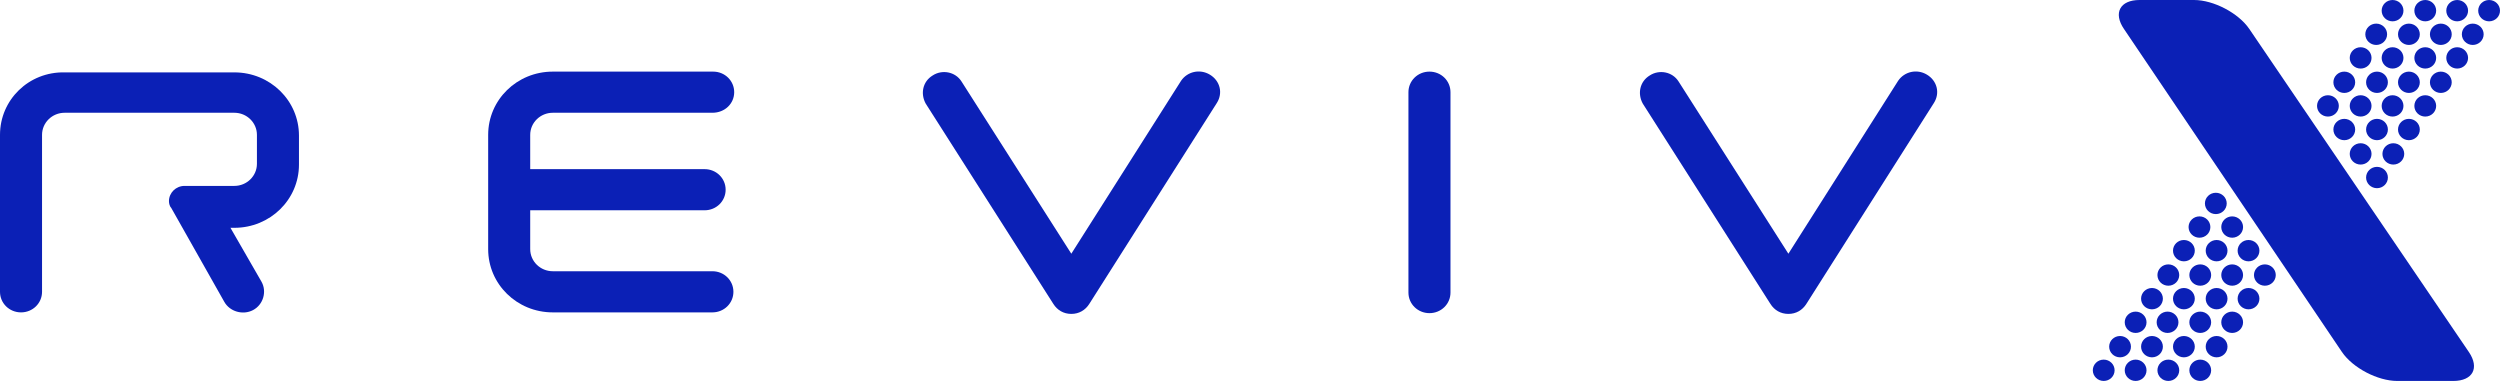 <svg width="315" height="48" viewBox="0 0 315 48" fill="none" xmlns="http://www.w3.org/2000/svg">
<path d="M267.618 3.648C266.244 1.632 267.127 0 269.58 0H276.447C278.899 0 282.038 1.632 283.412 3.648L311.076 44.352C312.449 46.368 311.566 48 309.114 48H302.051C299.598 48 296.459 46.368 295.086 44.352L267.618 3.648Z" fill="#0B20B6"/>
<path d="M265.067 48C265.825 48 266.44 47.398 266.44 46.656C266.44 45.914 265.825 45.312 265.067 45.312C264.308 45.312 263.694 45.914 263.694 46.656C263.694 47.398 264.308 48 265.067 48Z" fill="#0B20B6"/>
<path d="M267.127 45.024C267.886 45.024 268.5 44.422 268.5 43.68C268.5 42.938 267.886 42.336 267.127 42.336C266.369 42.336 265.754 42.938 265.754 43.68C265.754 44.422 266.369 45.024 267.127 45.024Z" fill="#0B20B6"/>
<path d="M269.089 41.952C269.848 41.952 270.462 41.35 270.462 40.608C270.462 39.866 269.848 39.264 269.089 39.264C268.331 39.264 267.716 39.866 267.716 40.608C267.716 41.35 268.331 41.952 269.089 41.952Z" fill="#0B20B6"/>
<path d="M271.149 38.976C271.908 38.976 272.523 38.374 272.523 37.632C272.523 36.89 271.908 36.288 271.149 36.288C270.391 36.288 269.776 36.89 269.776 37.632C269.776 38.374 270.391 38.976 271.149 38.976Z" fill="#0B20B6"/>
<path d="M273.209 36C273.968 36 274.583 35.398 274.583 34.656C274.583 33.914 273.968 33.312 273.209 33.312C272.451 33.312 271.836 33.914 271.836 34.656C271.836 35.398 272.451 36 273.209 36Z" fill="#0B20B6"/>
<path d="M275.171 32.928C275.93 32.928 276.545 32.326 276.545 31.584C276.545 30.842 275.93 30.24 275.171 30.24C274.413 30.24 273.798 30.842 273.798 31.584C273.798 32.326 274.413 32.928 275.171 32.928Z" fill="#0B20B6"/>
<path d="M277.133 29.952C277.892 29.952 278.507 29.35 278.507 28.608C278.507 27.866 277.892 27.264 277.133 27.264C276.375 27.264 275.76 27.866 275.76 28.608C275.76 29.35 276.375 29.952 277.133 29.952Z" fill="#0B20B6"/>
<path d="M279.193 26.976C279.952 26.976 280.567 26.374 280.567 25.632C280.567 24.89 279.952 24.288 279.193 24.288C278.435 24.288 277.82 24.89 277.82 25.632C277.82 26.374 278.435 26.976 279.193 26.976Z" fill="#0B20B6"/>
<path d="M269.089 48C269.848 48 270.462 47.398 270.462 46.656C270.462 45.914 269.848 45.312 269.089 45.312C268.331 45.312 267.716 45.914 267.716 46.656C267.716 47.398 268.331 48 269.089 48Z" fill="#0B20B6"/>
<path d="M271.149 45.024C271.908 45.024 272.523 44.422 272.523 43.68C272.523 42.938 271.908 42.336 271.149 42.336C270.391 42.336 269.776 42.938 269.776 43.68C269.776 44.422 270.391 45.024 271.149 45.024Z" fill="#0B20B6"/>
<path d="M273.111 41.952C273.87 41.952 274.485 41.35 274.485 40.608C274.485 39.866 273.87 39.264 273.111 39.264C272.353 39.264 271.738 39.866 271.738 40.608C271.738 41.35 272.353 41.952 273.111 41.952Z" fill="#0B20B6"/>
<path d="M275.171 38.976C275.93 38.976 276.545 38.374 276.545 37.632C276.545 36.89 275.93 36.288 275.171 36.288C274.413 36.288 273.798 36.89 273.798 37.632C273.798 38.374 274.413 38.976 275.171 38.976Z" fill="#0B20B6"/>
<path d="M277.231 36C277.99 36 278.605 35.398 278.605 34.656C278.605 33.914 277.99 33.312 277.231 33.312C276.473 33.312 275.858 33.914 275.858 34.656C275.858 35.398 276.473 36 277.231 36Z" fill="#0B20B6"/>
<path d="M279.292 32.928C280.05 32.928 280.665 32.326 280.665 31.584C280.665 30.842 280.05 30.24 279.292 30.24C278.533 30.24 277.918 30.842 277.918 31.584C277.918 32.326 278.533 32.928 279.292 32.928Z" fill="#0B20B6"/>
<path d="M281.254 29.952C282.012 29.952 282.627 29.35 282.627 28.608C282.627 27.866 282.012 27.264 281.254 27.264C280.495 27.264 279.88 27.866 279.88 28.608C279.88 29.35 280.495 29.952 281.254 29.952Z" fill="#0B20B6"/>
<path d="M273.209 48C273.968 48 274.583 47.398 274.583 46.656C274.583 45.914 273.968 45.312 273.209 45.312C272.451 45.312 271.836 45.914 271.836 46.656C271.836 47.398 272.451 48 273.209 48Z" fill="#0B20B6"/>
<path d="M275.171 45.024C275.93 45.024 276.545 44.422 276.545 43.68C276.545 42.938 275.93 42.336 275.171 42.336C274.413 42.336 273.798 42.938 273.798 43.68C273.798 44.422 274.413 45.024 275.171 45.024Z" fill="#0B20B6"/>
<path d="M277.231 41.952C277.99 41.952 278.605 41.35 278.605 40.608C278.605 39.866 277.99 39.264 277.231 39.264C276.473 39.264 275.858 39.866 275.858 40.608C275.858 41.35 276.473 41.952 277.231 41.952Z" fill="#0B20B6"/>
<path d="M279.292 38.976C280.05 38.976 280.665 38.374 280.665 37.632C280.665 36.89 280.05 36.288 279.292 36.288C278.533 36.288 277.918 36.89 277.918 37.632C277.918 38.374 278.533 38.976 279.292 38.976Z" fill="#0B20B6"/>
<path d="M281.254 36C282.012 36 282.627 35.398 282.627 34.656C282.627 33.914 282.012 33.312 281.254 33.312C280.495 33.312 279.88 33.914 279.88 34.656C279.88 35.398 280.495 36 281.254 36Z" fill="#0B20B6"/>
<path d="M283.314 32.928C284.072 32.928 284.687 32.326 284.687 31.584C284.687 30.842 284.072 30.24 283.314 30.24C282.555 30.24 281.94 30.842 281.94 31.584C281.94 32.326 282.555 32.928 283.314 32.928Z" fill="#0B20B6"/>
<path d="M277.231 48C277.99 48 278.605 47.398 278.605 46.656C278.605 45.914 277.99 45.312 277.231 45.312C276.473 45.312 275.858 45.914 275.858 46.656C275.858 47.398 276.473 48 277.231 48Z" fill="#0B20B6"/>
<path d="M279.292 45.024C280.05 45.024 280.665 44.422 280.665 43.68C280.665 42.938 280.05 42.336 279.292 42.336C278.533 42.336 277.918 42.938 277.918 43.68C277.918 44.422 278.533 45.024 279.292 45.024Z" fill="#0B20B6"/>
<path d="M281.254 41.952C282.012 41.952 282.627 41.35 282.627 40.608C282.627 39.866 282.012 39.264 281.254 39.264C280.495 39.264 279.88 39.866 279.88 40.608C279.88 41.35 280.495 41.952 281.254 41.952Z" fill="#0B20B6"/>
<path d="M283.314 38.976C284.072 38.976 284.687 38.374 284.687 37.632C284.687 36.89 284.072 36.288 283.314 36.288C282.555 36.288 281.94 36.89 281.94 37.632C281.94 38.374 282.555 38.976 283.314 38.976Z" fill="#0B20B6"/>
<path d="M285.374 36C286.132 36 286.747 35.398 286.747 34.656C286.747 33.914 286.132 33.312 285.374 33.312C284.615 33.312 284 33.914 284 34.656C284 35.398 284.615 36 285.374 36Z" fill="#0B20B6"/>
<path d="M313.627 2.688C314.385 2.688 315 2.086 315 1.344C315 0.602 314.385 0 313.627 0C312.868 0 312.253 0.602 312.253 1.344C312.253 2.086 312.868 2.688 313.627 2.688Z" fill="#0B20B6"/>
<path d="M311.566 5.664C312.325 5.664 312.94 5.062 312.94 4.32C312.94 3.578 312.325 2.976 311.566 2.976C310.808 2.976 310.193 3.578 310.193 4.32C310.193 5.062 310.808 5.664 311.566 5.664Z" fill="#0B20B6"/>
<path d="M309.604 8.64C310.363 8.64 310.978 8.038 310.978 7.296C310.978 6.554 310.363 5.952 309.604 5.952C308.846 5.952 308.231 6.554 308.231 7.296C308.231 8.038 308.846 8.64 309.604 8.64Z" fill="#0B20B6"/>
<path d="M307.544 11.712C308.303 11.712 308.918 11.11 308.918 10.368C308.918 9.626 308.303 9.024 307.544 9.024C306.786 9.024 306.171 9.626 306.171 10.368C306.171 11.11 306.786 11.712 307.544 11.712Z" fill="#0B20B6"/>
<path d="M305.582 14.688C306.341 14.688 306.956 14.086 306.956 13.344C306.956 12.602 306.341 12 305.582 12C304.824 12 304.209 12.602 304.209 13.344C304.209 14.086 304.824 14.688 305.582 14.688Z" fill="#0B20B6"/>
<path d="M303.522 17.664C304.281 17.664 304.896 17.062 304.896 16.32C304.896 15.578 304.281 14.976 303.522 14.976C302.764 14.976 302.149 15.578 302.149 16.32C302.149 17.062 302.764 17.664 303.522 17.664Z" fill="#0B20B6"/>
<path d="M301.56 20.736C302.319 20.736 302.934 20.134 302.934 19.392C302.934 18.65 302.319 18.048 301.56 18.048C300.802 18.048 300.187 18.65 300.187 19.392C300.187 20.134 300.802 20.736 301.56 20.736Z" fill="#0B20B6"/>
<path d="M299.5 23.712C300.259 23.712 300.874 23.11 300.874 22.368C300.874 21.626 300.259 21.024 299.5 21.024C298.742 21.024 298.127 21.626 298.127 22.368C298.127 23.11 298.742 23.712 299.5 23.712Z" fill="#0B20B6"/>
<path d="M309.604 2.688C310.363 2.688 310.978 2.086 310.978 1.344C310.978 0.602 310.363 0 309.604 0C308.846 0 308.231 0.602 308.231 1.344C308.231 2.086 308.846 2.688 309.604 2.688Z" fill="#0B20B6"/>
<path d="M307.544 5.664C308.303 5.664 308.918 5.062 308.918 4.32C308.918 3.578 308.303 2.976 307.544 2.976C306.786 2.976 306.171 3.578 306.171 4.32C306.171 5.062 306.786 5.664 307.544 5.664Z" fill="#0B20B6"/>
<path d="M305.582 8.64C306.341 8.64 306.956 8.038 306.956 7.296C306.956 6.554 306.341 5.952 305.582 5.952C304.824 5.952 304.209 6.554 304.209 7.296C304.209 8.038 304.824 8.64 305.582 8.64Z" fill="#0B20B6"/>
<path d="M303.522 11.712C304.281 11.712 304.896 11.11 304.896 10.368C304.896 9.626 304.281 9.024 303.522 9.024C302.764 9.024 302.149 9.626 302.149 10.368C302.149 11.11 302.764 11.712 303.522 11.712Z" fill="#0B20B6"/>
<path d="M301.462 14.688C302.221 14.688 302.836 14.086 302.836 13.344C302.836 12.602 302.221 12 301.462 12C300.704 12 300.089 12.602 300.089 13.344C300.089 14.086 300.704 14.688 301.462 14.688Z" fill="#0B20B6"/>
<path d="M299.5 17.664C300.259 17.664 300.874 17.062 300.874 16.32C300.874 15.578 300.259 14.976 299.5 14.976C298.742 14.976 298.127 15.578 298.127 16.32C298.127 17.062 298.742 17.664 299.5 17.664Z" fill="#0B20B6"/>
<path d="M297.44 20.736C298.199 20.736 298.813 20.134 298.813 19.392C298.813 18.65 298.199 18.048 297.44 18.048C296.682 18.048 296.067 18.65 296.067 19.392C296.067 20.134 296.682 20.736 297.44 20.736Z" fill="#0B20B6"/>
<path d="M305.582 2.688C306.341 2.688 306.956 2.086 306.956 1.344C306.956 0.602 306.341 0 305.582 0C304.824 0 304.209 0.602 304.209 1.344C304.209 2.086 304.824 2.688 305.582 2.688Z" fill="#0B20B6"/>
<path d="M303.522 5.664C304.281 5.664 304.896 5.062 304.896 4.32C304.896 3.578 304.281 2.976 303.522 2.976C302.764 2.976 302.149 3.578 302.149 4.32C302.149 5.062 302.764 5.664 303.522 5.664Z" fill="#0B20B6"/>
<path d="M301.462 8.64C302.221 8.64 302.836 8.038 302.836 7.296C302.836 6.554 302.221 5.952 301.462 5.952C300.704 5.952 300.089 6.554 300.089 7.296C300.089 8.038 300.704 8.64 301.462 8.64Z" fill="#0B20B6"/>
<path d="M299.5 11.712C300.259 11.712 300.874 11.11 300.874 10.368C300.874 9.626 300.259 9.024 299.5 9.024C298.742 9.024 298.127 9.626 298.127 10.368C298.127 11.11 298.742 11.712 299.5 11.712Z" fill="#0B20B6"/>
<path d="M297.44 14.688C298.199 14.688 298.813 14.086 298.813 13.344C298.813 12.602 298.199 12 297.44 12C296.682 12 296.067 12.602 296.067 13.344C296.067 14.086 296.682 14.688 297.44 14.688Z" fill="#0B20B6"/>
<path d="M295.38 17.664C296.138 17.664 296.753 17.062 296.753 16.32C296.753 15.578 296.138 14.976 295.38 14.976C294.621 14.976 294.007 15.578 294.007 16.32C294.007 17.062 294.621 17.664 295.38 17.664Z" fill="#0B20B6"/>
<path d="M301.462 2.688C302.221 2.688 302.836 2.086 302.836 1.344C302.836 0.602 302.221 0 301.462 0C300.704 0 300.089 0.602 300.089 1.344C300.089 2.086 300.704 2.688 301.462 2.688Z" fill="#0B20B6"/>
<path d="M299.402 5.664C300.161 5.664 300.775 5.062 300.775 4.32C300.775 3.578 300.161 2.976 299.402 2.976C298.644 2.976 298.029 3.578 298.029 4.32C298.029 5.062 298.644 5.664 299.402 5.664Z" fill="#0B20B6"/>
<path d="M297.44 8.64C298.199 8.64 298.813 8.038 298.813 7.296C298.813 6.554 298.199 5.952 297.44 5.952C296.682 5.952 296.067 6.554 296.067 7.296C296.067 8.038 296.682 8.64 297.44 8.64Z" fill="#0B20B6"/>
<path d="M295.38 11.712C296.138 11.712 296.753 11.11 296.753 10.368C296.753 9.626 296.138 9.024 295.38 9.024C294.621 9.024 294.007 9.626 294.007 10.368C294.007 11.11 294.621 11.712 295.38 11.712Z" fill="#0B20B6"/>
<path d="M293.32 14.688C294.078 14.688 294.693 14.086 294.693 13.344C294.693 12.602 294.078 12 293.32 12C292.561 12 291.946 12.602 291.946 13.344C291.946 14.086 292.561 14.688 293.32 14.688Z" fill="#0B20B6"/>
<path d="M134.986 31.968L121.154 10.272C120.369 9.024 118.701 8.736 117.524 9.504C116.249 10.272 115.955 11.808 116.641 13.056L132.73 38.304C133.22 39.072 134.005 39.552 134.986 39.552C135.967 39.552 136.752 39.072 137.242 38.304L153.331 12.96C154.116 11.712 153.723 10.176 152.448 9.408C151.173 8.64 149.603 9.024 148.818 10.176L134.986 31.968Z" fill="#0B20B6"/>
<path d="M92.509 11.616C92.509 10.176 91.331 9.024 89.86 9.024H69.651C65.139 9.024 61.509 12.576 61.509 16.992V31.392C61.509 35.808 65.139 39.36 69.651 39.36H89.762C91.233 39.36 92.41 38.208 92.41 36.768C92.41 35.328 91.233 34.176 89.762 34.176H69.651C68.082 34.176 66.806 32.928 66.806 31.392V26.496H88.781C90.252 26.496 91.43 25.344 91.43 23.904C91.43 22.464 90.252 21.312 88.781 21.312H66.806V16.992C66.806 15.456 68.082 14.208 69.651 14.208H89.762C91.331 14.208 92.509 13.056 92.509 11.616Z" fill="#0B20B6"/>
<path d="M29.038 28.704H29.528C34.041 28.704 37.67 25.152 37.67 20.736V17.088C37.67 12.672 34.041 9.12 29.528 9.12H8.142C3.63 9.024 0 12.576 0 16.992V36.768C0 38.208 1.177 39.36 2.649 39.36C4.12 39.36 5.297 38.208 5.297 36.768V16.992C5.297 15.456 6.573 14.208 8.142 14.208H29.528C31.098 14.208 32.373 15.456 32.373 16.992V20.64C32.373 22.176 31.098 23.424 29.528 23.424H23.25C22.171 23.424 21.288 24.288 21.288 25.344C21.288 25.632 21.386 26.016 21.582 26.208L28.253 38.016C28.94 39.264 30.607 39.744 31.883 39.072C33.158 38.4 33.648 36.768 32.962 35.52L29.038 28.704Z" fill="#0B20B6"/>
<path d="M225.336 31.968L211.504 10.272C210.719 9.024 209.052 8.736 207.874 9.504C206.599 10.272 206.305 11.808 206.992 13.056L223.08 38.304C223.571 39.072 224.355 39.552 225.336 39.552C226.317 39.552 227.102 39.072 227.593 38.304L243.681 12.96C244.466 11.712 244.074 10.176 242.798 9.408C241.523 8.64 239.953 9.024 239.168 10.176L225.336 31.968Z" fill="#0B20B6"/>
<path d="M177.463 11.616C177.463 10.176 178.641 9.024 180.112 9.024C181.584 9.024 182.761 10.176 182.761 11.616V36.864C182.761 38.304 181.584 39.456 180.112 39.456C178.641 39.456 177.463 38.304 177.463 36.864V11.616Z" fill="#0B20B6"/>
</svg>
